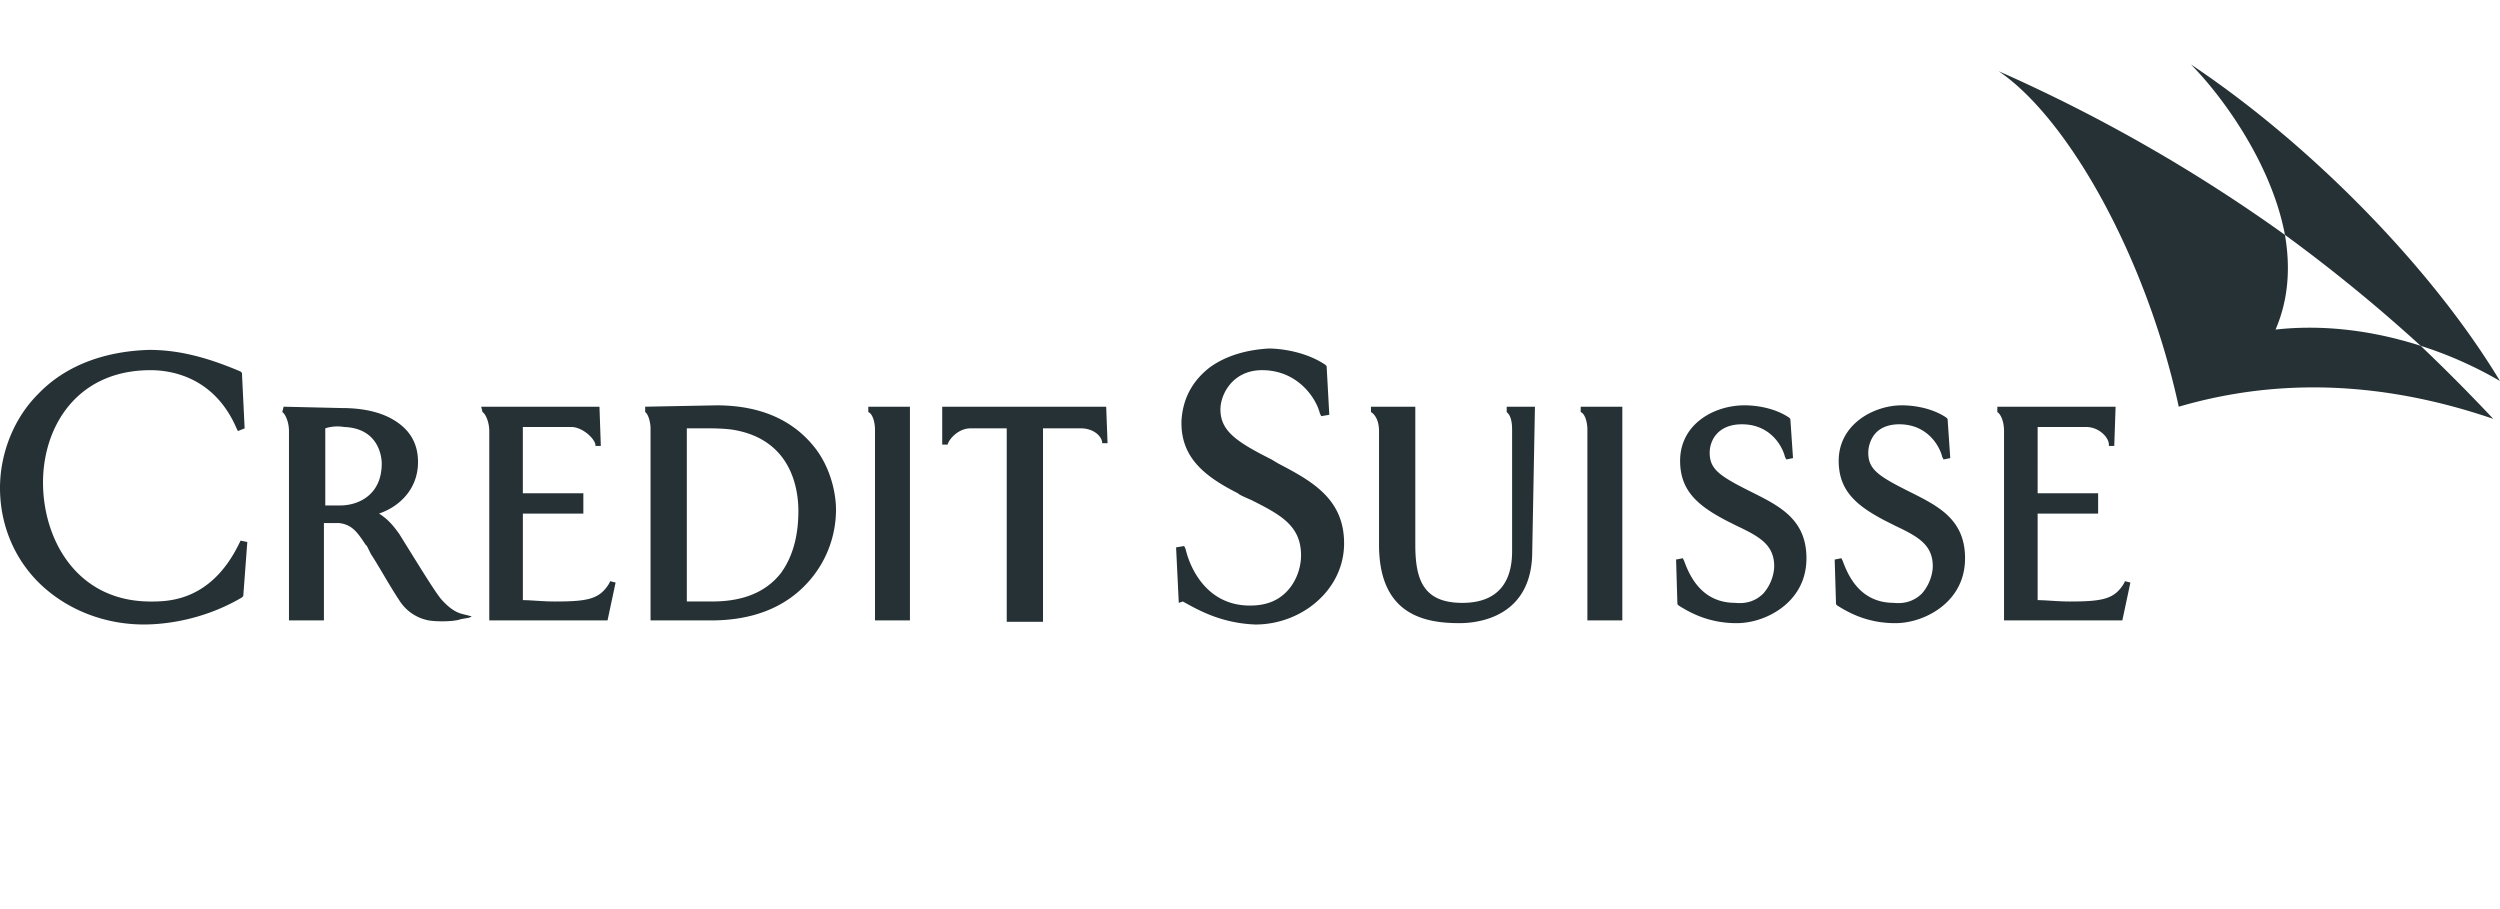 <svg xmlns="http://www.w3.org/2000/svg" width="88" height="32" fill="none" viewBox="0 0 88 32">
  <g clip-path="url(#clip0_6316:97154)">
    <path fill="#253135" d="M38.938 14.316h-5.772v1.333h.19c.047-.19.378-.571.804-.571h1.277v6.809h1.277v-6.81h1.325c.426 0 .71.239.757.477v.047h.19l-.048-1.285zM1.325 13.887C.473 14.744 0 15.982 0 17.173c0 1.38.568 2.619 1.514 3.476.946.857 2.224 1.333 3.548 1.333.71 0 2.082-.143 3.454-.952l.047-.048.142-1.904-.236-.048-.047.095c-.994 2.048-2.508 2.048-3.123 2.048-2.602 0-3.785-2.19-3.785-4.19 0-1.953 1.183-3.953 3.785-3.953.804 0 2.27.286 3.028 2.048l.047.095.237-.095-.095-1.953-.047-.047c-1.23-.524-2.224-.762-3.217-.762-1.609.047-2.981.571-3.927 1.571zM9.983 14.316l-.047.19c.094.048.236.333.236.667v6.666h1.23v-3.428h.52c.474.047.663.333.947.762l.047.047.142.286c.284.429.615 1.048.994 1.62a1.56 1.56 0 001.04.713c.284.048.9.048 1.136-.047l.284-.048.095-.047-.379-.096c-.142-.047-.379-.143-.71-.523-.189-.239-.52-.762-.993-1.524l-.473-.762c-.142-.19-.332-.476-.71-.715.71-.238 1.372-.857 1.372-1.81 0-.285-.047-.809-.52-1.237-.474-.429-1.183-.667-2.177-.667l-2.034-.047zm2.129.714c1.277.048 1.325 1.143 1.325 1.286 0 1.095-.805 1.476-1.467 1.476h-.52v-2.715c.142-.047.378-.095.662-.047zM22.71 14.316v.19c.094.048.189.333.189.572v6.761h2.129c1.42 0 2.555-.428 3.359-1.285a3.807 3.807 0 001.04-2.62c0-.57-.189-1.476-.756-2.19-.757-.952-1.893-1.476-3.454-1.476l-2.508.048zm1.466.761h.663c.189 0 .615 0 .946.048 2.081.333 2.318 2.095 2.318 2.857 0 .62-.095 1.476-.615 2.19-.52.667-1.325 1-2.413 1h-.899v-6.095zM32.03 14.316h-1.466v.19c.141.048.236.333.236.62v6.713h1.23v-7.523zM57.105 14.316H55.64v.19c.142.048.236.333.236.62v6.713h1.23v-7.523zM21.101 14.316h-4.163l.047.19c.095.048.237.333.237.667v6.666h4.163l.284-1.333-.19-.048-.046.096c-.332.524-.71.619-1.893.619-.426 0-.851-.048-1.135-.048v-3.047h2.129v-.715h-2.13V15.03h1.704c.378 0 .804.38.851.619v.048h.19l-.048-1.381zM74.47 14.316h-4.164v.19c.094.048.236.286.236.667v6.666h4.164l.284-1.333-.19-.048-.047.096c-.331.524-.71.619-1.892.619-.426 0-.852-.048-1.136-.048v-3.047h2.129v-.715h-2.129V15.03h1.703c.473 0 .805.38.805.619v.048h.189l.047-1.381zM42.58 12.935c-.425.333-.945.904-.993 1.904v.048c0 1.19.757 1.857 1.987 2.476.048.048.142.095.473.238 1.041.524 1.75.905 1.75 1.953 0 .38-.141.904-.52 1.285-.33.334-.757.477-1.277.477-1.561 0-2.129-1.381-2.27-2l-.048-.096-.284.048.095 1.952.142-.047c.52.285 1.324.762 2.554.81.852 0 1.704-.334 2.319-.953.52-.524.804-1.19.804-1.905 0-1.571-1.136-2.19-2.318-2.81l-.237-.142c-1.23-.62-1.798-1-1.798-1.762 0-.524.426-1.381 1.467-1.381 1.23 0 1.892.952 2.034 1.524l.048.095.283-.048-.094-1.714-.047-.048c-.71-.476-1.609-.571-1.987-.571-.852.048-1.562.286-2.082.667zM59.14 16.22c0 1.048.615 1.572 1.609 2.096l.378.19c.804.381 1.325.667 1.325 1.429 0 .143-.047.571-.379.952-.236.238-.567.38-.993.333-1.183 0-1.609-.952-1.798-1.476l-.047-.095-.237.047.047 1.572.048.048c.378.238 1.04.619 2.034.619.662 0 1.372-.286 1.845-.762.426-.429.615-.953.615-1.524 0-1.333-.899-1.81-1.845-2.286l-.19-.095c-1.04-.524-1.371-.762-1.371-1.333 0-.429.284-1 1.135-1 .994 0 1.42.761 1.514 1.143l.048.095.236-.048-.094-1.38-.048-.048c-.568-.381-1.277-.43-1.561-.43-1.088 0-2.271.668-2.271 1.953zM64.722 16.22c0 1.048.616 1.572 1.61 2.096l.378.19c.804.381 1.324.667 1.324 1.429 0 .143-.047.571-.378.952-.237.238-.568.38-.994.333-1.183 0-1.608-.952-1.798-1.476l-.047-.095-.236.047.047 1.572.047.048c.379.238 1.041.619 2.035.619.662 0 1.372-.286 1.845-.762.426-.429.615-.953.615-1.524 0-1.333-.9-1.81-1.845-2.286l-.19-.095c-1.04-.524-1.372-.762-1.372-1.333 0-.239.095-.524.284-.715.19-.19.473-.285.805-.285.993 0 1.419.761 1.513 1.143l.048.095.236-.048-.094-1.38-.048-.048c-.567-.381-1.277-.43-1.56-.43-.994 0-2.225.668-2.225 1.953zM54.03 14.316h-.994v.19c.048.048.19.143.19.62v4.285c0 .81-.284 1.81-1.751 1.81-1.372 0-1.656-.81-1.656-2.048v-4.857h-1.561v.19c.094.048.284.238.284.667v4c0 2.476 1.608 2.762 2.838 2.762.615 0 2.555-.19 2.555-2.524l.095-5.095zM85.209 12.173a13.96 13.96 0 012.79 1.238c-2.412-4-6.67-8.334-10.88-11.143 1.087 1.095 2.838 3.476 3.311 6a56.859 56.859 0 014.778 3.905z"/>
    <path fill="#253135" d="M85.209 12.173c-2.082-.667-3.833-.715-5.11-.572.473-1.095.52-2.238.331-3.333a56.515 56.515 0 00-10.078-5.762c2.46 1.667 5.205 6.571 6.34 11.81 2.46-.715 6.198-1.239 11.071.428a65.264 65.264 0 00-2.555-2.571z"/>
  </g>
  <defs>
    <clipPath id="clip0_6316:97154">
      <path fill="#fff" d="M0 0h88v20H0z" transform="translate(0 2.125)"/>
    </clipPath>
  </defs>
</svg>
